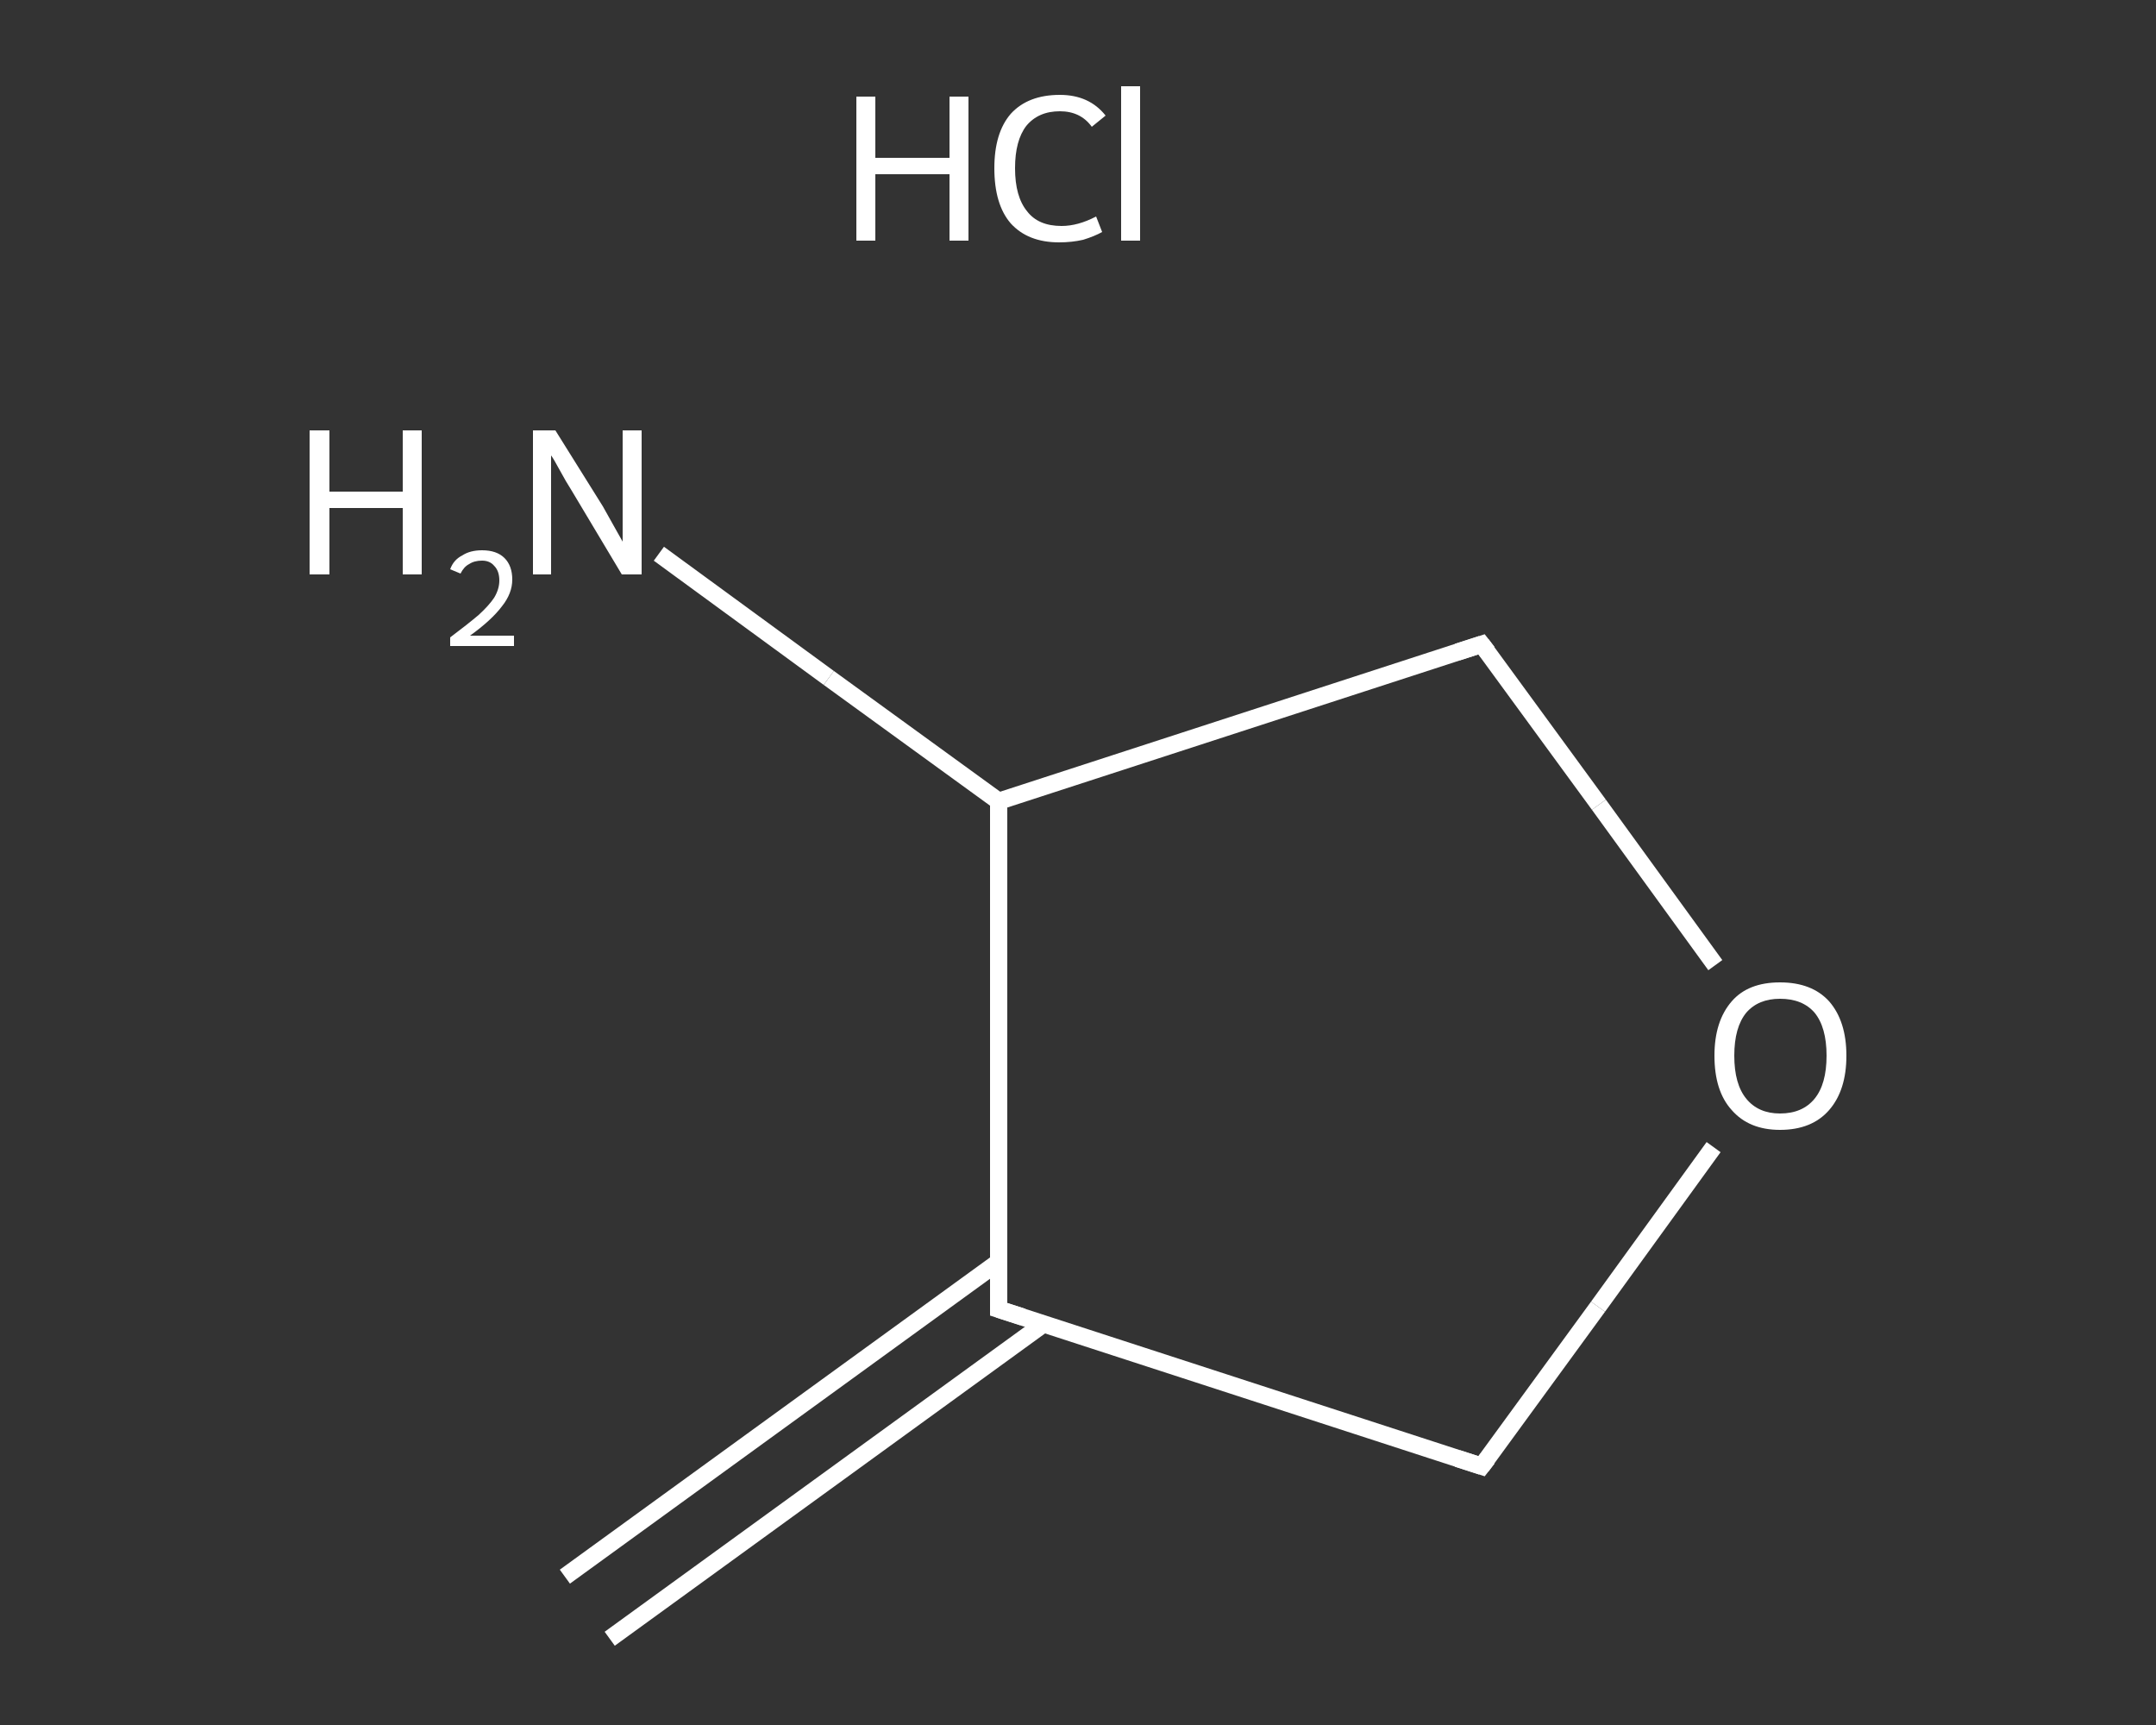 <?xml version='1.0' encoding='iso-8859-1'?>
<svg version='1.1' baseProfile='full'
              xmlns='http://www.w3.org/2000/svg'
                      xmlns:rdkit='http://www.rdkit.org/xml'
                      xmlns:xlink='http://www.w3.org/1999/xlink'
                  xml:space='preserve'
width='250px' height='200px' viewBox='0 0 250 200'>
<rect x="0" y="0" width="250" height="200" fill="#333333" stroke="none"/>
<!-- END OF HEADER -->
<rect style='opacity:1.0;fill:transparent;stroke:none' width='250.0' height='200.0' x='0.0' y='0.0'> </rect>
<path class='bond-0 atom-0 atom-1' d='M 65.5,182.8 L 115.8,146.3' style='fill:none;fill-rule:evenodd;stroke:#FFFFFF;stroke-width:2.0px;stroke-linecap:butt;stroke-linejoin:miter;stroke-opacity:1' />
<path class='bond-0 atom-0 atom-1' d='M 70.7,190.0 L 121.0,153.5' style='fill:none;fill-rule:evenodd;stroke:#FFFFFF;stroke-width:2.0px;stroke-linecap:butt;stroke-linejoin:miter;stroke-opacity:1' />
<path class='bond-1 atom-1 atom-2' d='M 115.8,151.8 L 171.8,170.0' style='fill:none;fill-rule:evenodd;stroke:#FFFFFF;stroke-width:2.0px;stroke-linecap:butt;stroke-linejoin:miter;stroke-opacity:1' />
<path class='bond-2 atom-2 atom-3' d='M 171.8,170.0 L 185.3,151.5' style='fill:none;fill-rule:evenodd;stroke:#FFFFFF;stroke-width:2.0px;stroke-linecap:butt;stroke-linejoin:miter;stroke-opacity:1' />
<path class='bond-2 atom-2 atom-3' d='M 185.3,151.5 L 198.7,133.0' style='fill:none;fill-rule:evenodd;stroke:#FFFFFF;stroke-width:2.0px;stroke-linecap:butt;stroke-linejoin:miter;stroke-opacity:1' />
<path class='bond-3 atom-3 atom-4' d='M 198.9,111.9 L 185.4,93.3' style='fill:none;fill-rule:evenodd;stroke:#FFFFFF;stroke-width:2.0px;stroke-linecap:butt;stroke-linejoin:miter;stroke-opacity:1' />
<path class='bond-3 atom-3 atom-4' d='M 185.4,93.3 L 171.8,74.7' style='fill:none;fill-rule:evenodd;stroke:#FFFFFF;stroke-width:2.0px;stroke-linecap:butt;stroke-linejoin:miter;stroke-opacity:1' />
<path class='bond-4 atom-4 atom-5' d='M 171.8,74.7 L 115.8,92.9' style='fill:none;fill-rule:evenodd;stroke:#FFFFFF;stroke-width:2.0px;stroke-linecap:butt;stroke-linejoin:miter;stroke-opacity:1' />
<path class='bond-5 atom-5 atom-6' d='M 115.8,92.9 L 96.1,78.6' style='fill:none;fill-rule:evenodd;stroke:#FFFFFF;stroke-width:2.0px;stroke-linecap:butt;stroke-linejoin:miter;stroke-opacity:1' />
<path class='bond-5 atom-5 atom-6' d='M 96.1,78.6 L 76.4,64.2' style='fill:none;fill-rule:evenodd;stroke:#FFFFFF;stroke-width:2.0px;stroke-linecap:butt;stroke-linejoin:miter;stroke-opacity:1' />
<path class='bond-6 atom-5 atom-1' d='M 115.8,92.9 L 115.8,151.8' style='fill:none;fill-rule:evenodd;stroke:#FFFFFF;stroke-width:2.0px;stroke-linecap:butt;stroke-linejoin:miter;stroke-opacity:1' />
<path d='M 118.6,152.7 L 115.8,151.8 L 115.8,148.8' style='fill:none;stroke:#FFFFFF;stroke-width:2.0px;stroke-linecap:butt;stroke-linejoin:miter;stroke-opacity:1;' />
<path d='M 169.0,169.1 L 171.8,170.0 L 172.5,169.1' style='fill:none;stroke:#FFFFFF;stroke-width:2.0px;stroke-linecap:butt;stroke-linejoin:miter;stroke-opacity:1;' />
<path d='M 172.5,75.6 L 171.8,74.7 L 169.0,75.6' style='fill:none;stroke:#FFFFFF;stroke-width:2.0px;stroke-linecap:butt;stroke-linejoin:miter;stroke-opacity:1;' />
<path class='atom-3' d='M 198.8 122.4
Q 198.8 118.4, 200.8 116.1
Q 202.7 113.9, 206.4 113.9
Q 210.1 113.9, 212.1 116.1
Q 214.1 118.4, 214.1 122.4
Q 214.1 126.4, 212.1 128.7
Q 210.1 131.0, 206.4 131.0
Q 202.8 131.0, 200.8 128.7
Q 198.8 126.5, 198.8 122.4
M 206.4 129.1
Q 209.0 129.1, 210.4 127.4
Q 211.8 125.7, 211.8 122.4
Q 211.8 119.1, 210.4 117.4
Q 209.0 115.8, 206.4 115.8
Q 203.9 115.8, 202.5 117.4
Q 201.1 119.1, 201.1 122.4
Q 201.1 125.7, 202.5 127.4
Q 203.9 129.1, 206.4 129.1
' fill='#FFFFFF'/>
<path class='atom-6' d='M 35.9 49.9
L 38.2 49.9
L 38.2 57.0
L 46.7 57.0
L 46.7 49.9
L 48.9 49.9
L 48.9 66.6
L 46.7 66.6
L 46.7 58.9
L 38.2 58.9
L 38.2 66.6
L 35.9 66.6
L 35.9 49.9
' fill='#FFFFFF'/>
<path class='atom-6' d='M 52.2 66.0
Q 52.6 64.9, 53.6 64.4
Q 54.5 63.8, 55.9 63.8
Q 57.6 63.8, 58.5 64.7
Q 59.4 65.6, 59.4 67.2
Q 59.4 68.8, 58.2 70.3
Q 57.0 71.9, 54.5 73.7
L 59.6 73.7
L 59.6 74.9
L 52.2 74.9
L 52.2 73.9
Q 54.2 72.4, 55.5 71.3
Q 56.7 70.2, 57.3 69.3
Q 57.9 68.3, 57.9 67.3
Q 57.9 66.2, 57.3 65.6
Q 56.8 65.0, 55.9 65.0
Q 55.0 65.0, 54.4 65.4
Q 53.8 65.7, 53.4 66.5
L 52.2 66.0
' fill='#FFFFFF'/>
<path class='atom-6' d='M 64.4 49.9
L 69.9 58.7
Q 70.4 59.6, 71.3 61.2
Q 72.2 62.8, 72.2 62.8
L 72.2 49.9
L 74.4 49.9
L 74.4 66.6
L 72.1 66.6
L 66.3 56.9
Q 65.6 55.8, 64.9 54.5
Q 64.2 53.2, 63.9 52.8
L 63.9 66.6
L 61.8 66.6
L 61.8 49.9
L 64.4 49.9
' fill='#FFFFFF'/>
<path class='atom-7' d='M 99.3 11.2
L 101.5 11.2
L 101.5 18.3
L 110.1 18.3
L 110.1 11.2
L 112.3 11.2
L 112.3 27.9
L 110.1 27.9
L 110.1 20.2
L 101.5 20.2
L 101.5 27.9
L 99.3 27.9
L 99.3 11.2
' fill='#FFFFFF'/>
<path class='atom-7' d='M 115.3 19.5
Q 115.3 15.4, 117.2 13.2
Q 119.2 11.0, 122.9 11.0
Q 126.3 11.0, 128.2 13.4
L 126.6 14.7
Q 125.3 12.9, 122.9 12.9
Q 120.4 12.9, 119.0 14.6
Q 117.7 16.3, 117.7 19.5
Q 117.7 22.8, 119.1 24.5
Q 120.4 26.2, 123.1 26.2
Q 125.0 26.2, 127.1 25.1
L 127.8 26.9
Q 126.9 27.4, 125.6 27.8
Q 124.3 28.1, 122.8 28.1
Q 119.2 28.1, 117.2 25.9
Q 115.3 23.7, 115.3 19.5
' fill='#FFFFFF'/>
<path class='atom-7' d='M 130.0 10.0
L 132.2 10.0
L 132.2 27.9
L 130.0 27.9
L 130.0 10.0
' fill='#FFFFFF'/>
</svg>
